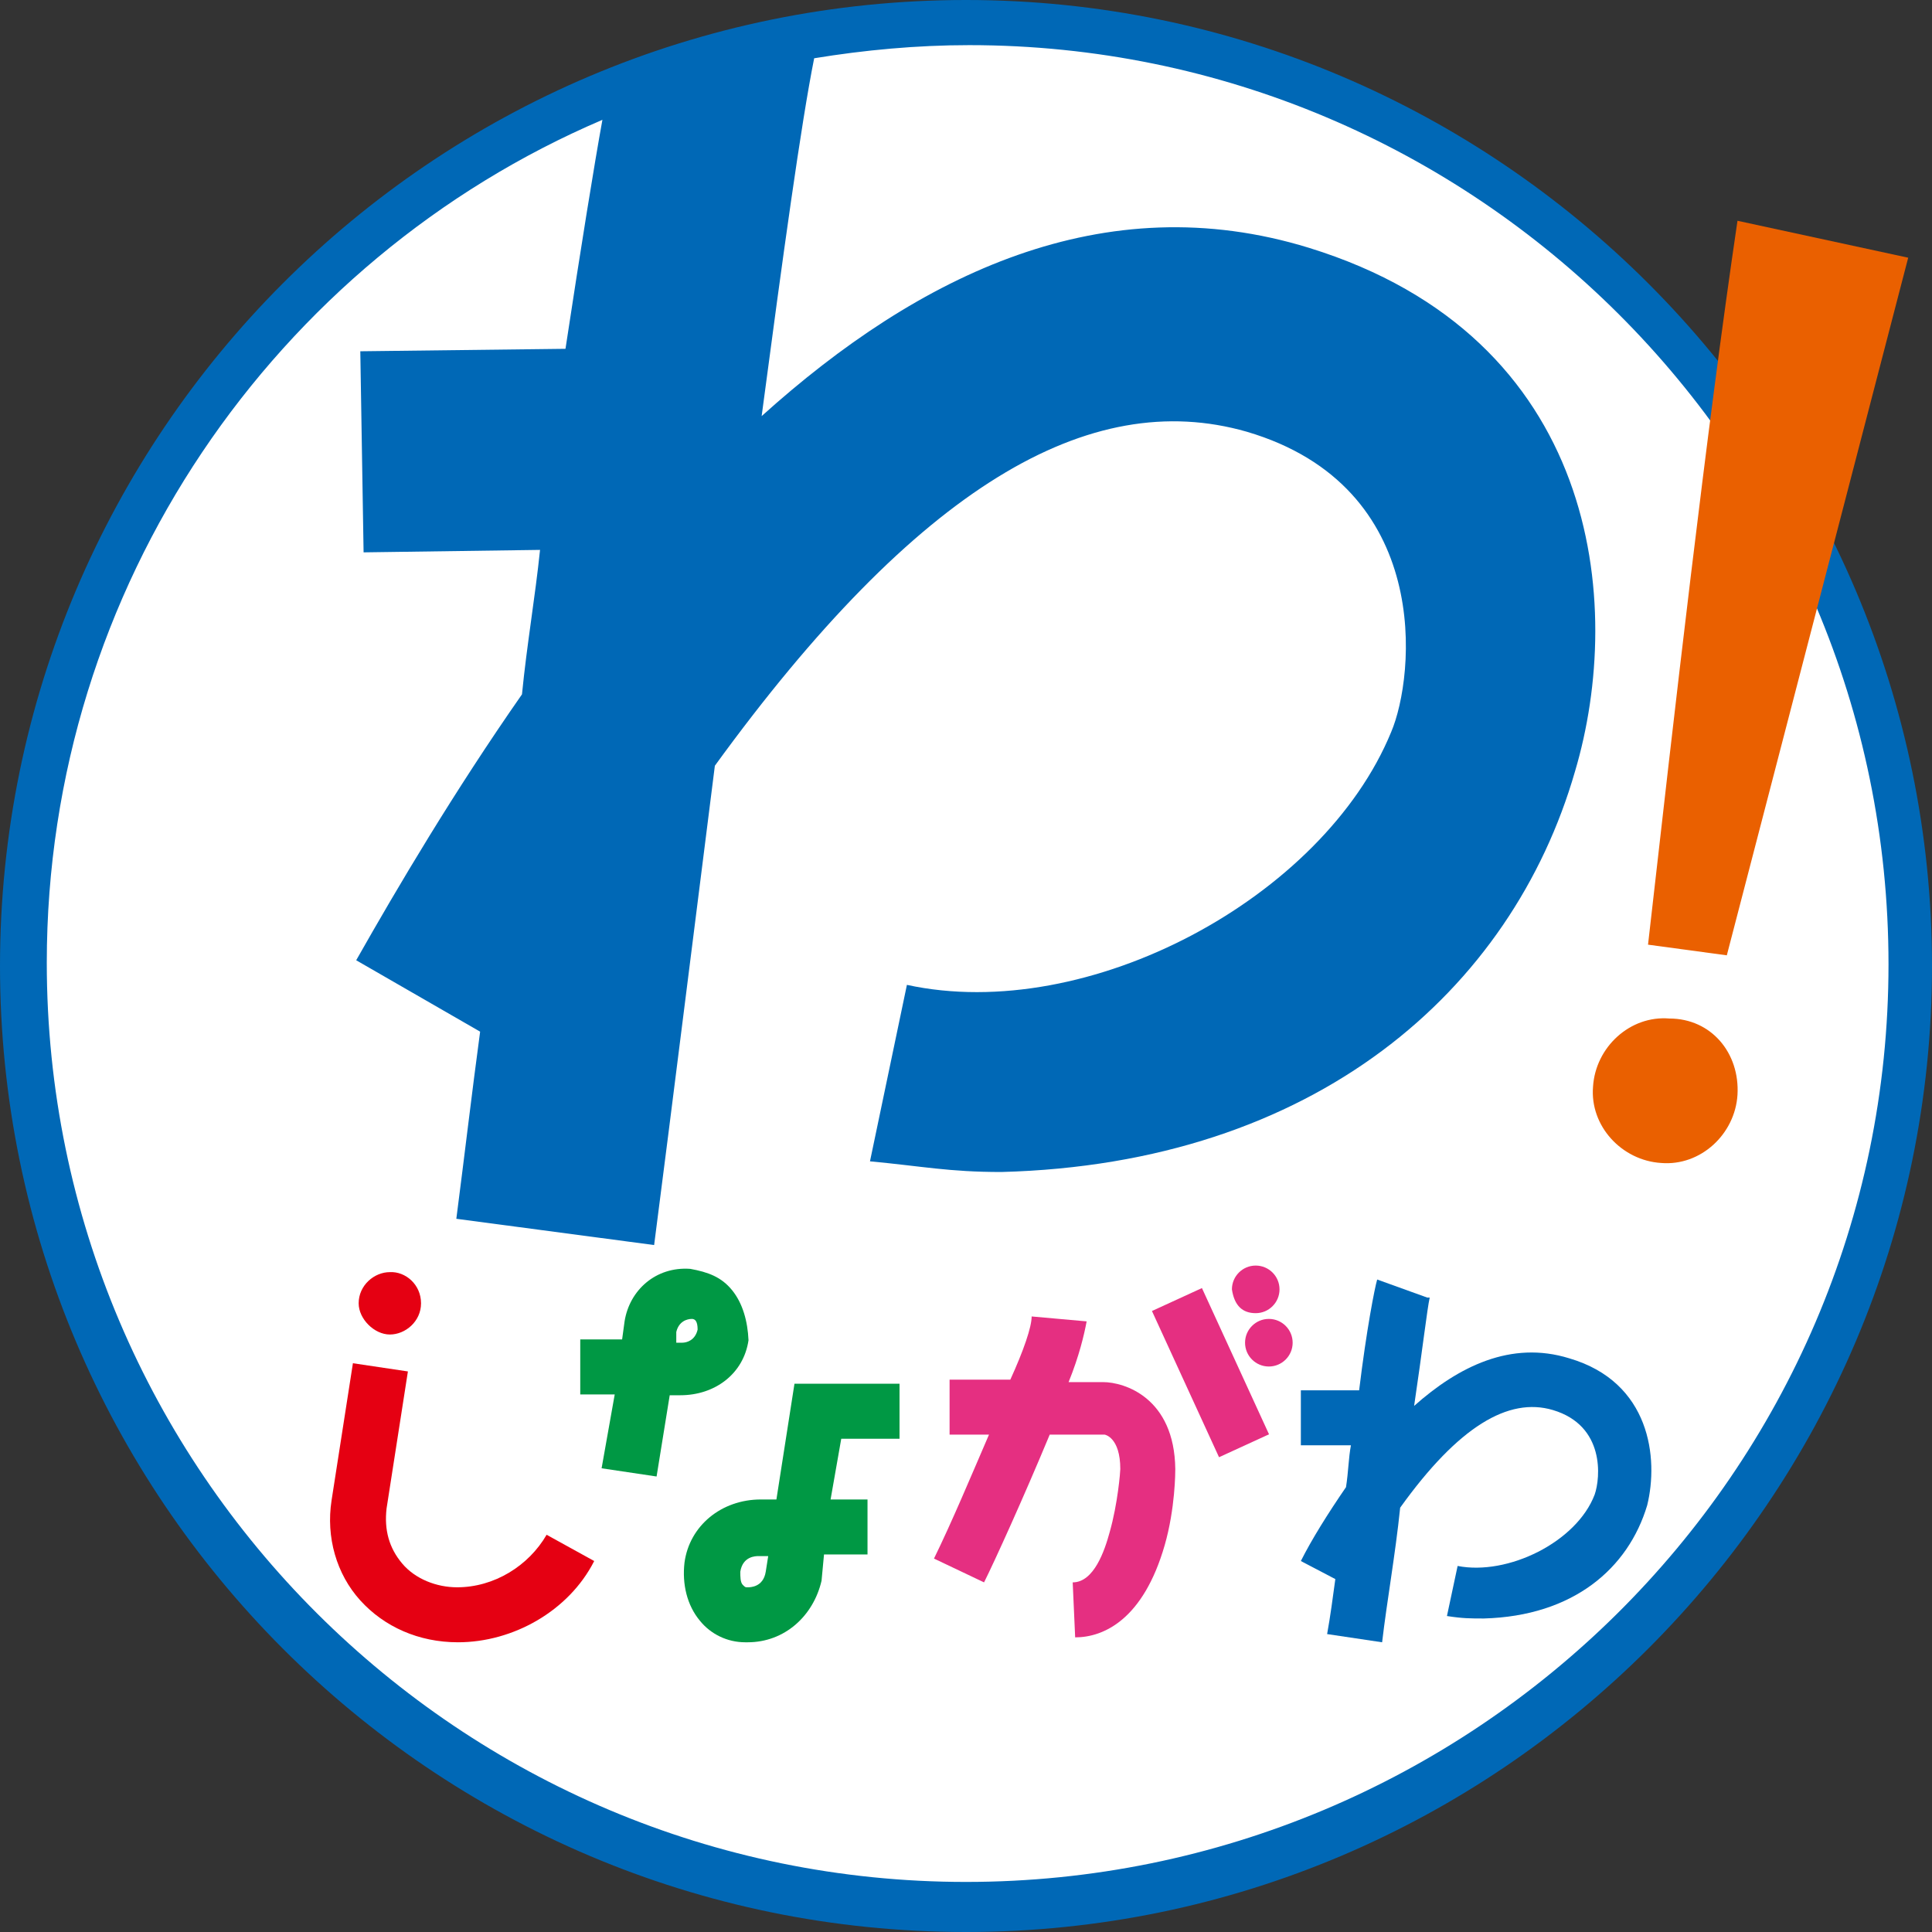 <?xml version="1.0" encoding="utf-8"?>
<!-- Generator: Adobe Illustrator 28.0.0, SVG Export Plug-In . SVG Version: 6.00 Build 0)  -->
<svg version="1.1" id="レイヤー_1" xmlns="http://www.w3.org/2000/svg" xmlns:xlink="http://www.w3.org/1999/xlink" x="0px"
	 y="0px" viewBox="0 0 235.4 235.4" style="enable-background:new 0 0 235.4 235.4;" xml:space="preserve">
<rect x="0" y="0" width="235.4" height="235.4" fill="#333333" stroke="none"/>
<style type="text/css">
	.st0{fill:#FFFFFF;}
	.st1{fill:#E50012;}
	.st2{fill:#E52F81;}
	.st3{fill:#0068B6;}
	.st4{fill:#009844;}
	.st5{fill:#EA6000;}
</style>
<g>
	<path class="st0" d="M231.9,117.7c0,63.2-51,114.2-114.2,114.2S3.5,180.6,3.5,117.7c0-63.2,51-114.2,114.2-114.2
		C180.6,3.5,231.9,54.5,231.9,117.7"/>
	<path class="st1" d="M55.8,200.1c-4.8,0-9-1.9-11.9-5.1c-2.9-3.2-4.2-7.7-3.5-12.2l0,0l2.6-16.7l6.7,1l-2.6,16.7
		c-0.3,2.6,0.3,4.8,1.9,6.7c1.6,1.9,4.2,2.9,6.7,2.9l0,0c4.5,0,8.7-2.6,10.9-6.4l5.8,3.2C69.3,196.3,62.5,200.1,55.8,200.1
		L55.8,200.1z"/>
	<path class="st2" d="M134.4,168.4h-4.2c1.3-3.2,1.9-5.8,2.2-7.4l-6.7-0.6c0,1.3-1,4.2-2.6,7.7h-7.4v6.7h4.8
		c-2.2,5.1-4.5,10.6-6.7,15.1l6.1,2.9c1.3-2.6,4.8-10.3,8-18h6.7c0,0,1.9,0.3,1.9,4.2c0,0.3-0.3,4.2-1.3,7.7
		c-0.6,2.2-1.9,6.1-4.5,6.1l0.3,6.7c3.5,0,8.3-2.2,10.9-11.2c1.3-4.5,1.3-9,1.3-9.3l0,0C143.1,170.3,137,168.4,134.4,168.4"/>
	
		<rect x="144.1" y="157.5" transform="matrix(0.909 -0.417 0.417 0.909 -56.308 76.658)" class="st2" width="6.7" height="19.6"/>
	<path class="st2" d="M153,160c1.6,0,2.9-1.3,2.9-2.9s-1.3-2.9-2.9-2.9s-2.9,1.3-2.9,2.9C150.4,159.1,151.4,160,153,160"/>
	<path class="st2" d="M154.6,160.7c-1.6,0-2.9,1.3-2.9,2.9c0,1.6,1.3,2.9,2.9,2.9s2.9-1.3,2.9-2.9
		C157.5,162,156.2,160.7,154.6,160.7"/>
	<path class="st1" d="M51.3,158.8c0,2.2-1.9,3.8-3.8,3.8s-3.8-1.9-3.8-3.8c0-2.2,1.9-3.8,3.8-3.8C49.4,154.9,51.3,156.5,51.3,158.8"
		/>
	<path class="st3" d="M191.2,165.5c-7.1-2.2-13.5,1-18.9,5.8c1-6.7,1.6-11.9,1.9-13.2h-0.3l-6.1-2.2c-0.3,1-1.3,6.1-2.2,13.5h-7.1
		v6.7h6.1c-0.3,1.6-0.3,3.2-0.6,5.1c-2.2,3.2-4.2,6.4-5.5,9l4.2,2.2c-0.3,2.2-0.6,4.5-1,6.7l6.7,1c0.6-5.1,1.6-10.6,2.2-16.4
		c7.1-9.9,13.2-13.5,18.6-11.9c6.4,1.9,5.8,8.3,5.1,10.3c-2.2,5.8-10.6,9.9-16.7,8.7l-1.3,6.1c1.9,0.3,2.9,0.3,4.5,0.3
		c10.9-0.3,17.6-6.1,19.9-13.8C202.1,177.7,201.1,168.4,191.2,165.5"/>
	<path class="st4" d="M91.1,200.1h-0.3c-2.2,0-4.2-1-5.5-2.6c-1.6-1.9-2.2-4.5-1.9-7.1c0.6-4.5,4.5-7.7,9.3-7.7h1.9l2.2-14.1h12.8
		v6.7h-7.1l-1.3,7.4h4.5v6.7h-5.3l-0.3,3.2C99.1,196.9,95.6,200.1,91.1,200.1 M92.4,189.6c-0.3,0-1.9,0-2.2,1.9c0,0.6,0,1.3,0.3,1.6
		s0.3,0.3,0.6,0.3s1.9,0,2.2-1.9l0.3-1.9L92.4,189.6L92.4,189.6z"/>
	<path class="st4" d="M89.2,157.2c-1.3-1.6-2.9-2.2-5.1-2.6c-4.2-0.3-7.4,2.6-8,6.4l-0.3,2.2h-5.1v6.7h4.2l-1.6,9l6.7,1l1.6-9.9h1.3
		c4.2,0,7.7-2.6,8.3-6.7C91.1,161,90.5,158.8,89.2,157.2 M85,162c-0.3,1.3-1.3,1.6-1.9,1.6h-0.3h-0.4v-1v-0.3
		c0.3-1.3,1.3-1.6,1.9-1.6C84.7,160.7,85,161,85,162"/>
	<path class="st3" d="M117.7,0C52.6,0,0,52.9,0,117.7s52.6,117.7,117.7,117.7c64.8,0,117.7-52.9,117.7-117.7S182.5,0,117.7,0
		 M117.7,229.3c-61.6,0-112-50-112-112c0-45.9,27.9-85.7,67.7-102.7c-1,5.5-2.6,15.4-4.5,27.9l-25,0.3l0.4,24.5L65.8,67
		c-0.6,5.8-1.6,11.5-2.2,17.6C55.3,96.5,48.5,108,43.4,117l15.1,8.7c-1,7.4-1.9,15.1-2.9,22.8l24.1,3.2c2.2-17,4.8-37.9,7.4-58.4
		c24.7-34,45.6-46.2,64.8-40.7c22.8,6.7,20.5,29.8,17.6,36.6c-8.3,20.2-36.9,35.6-59,30.8l-4.5,21.5c6.4,0.6,9.6,1.3,16,1.3
		c38.2-1,62.2-22.1,69.9-48.8c6.1-20.5,2.9-52.9-32.4-63.8c-25-7.7-47.5,3.2-66.7,20.5c2.6-19.6,4.8-35.6,6.4-43.6
		c6.1-1,12.5-1.6,18.9-1.6c61.6,0,112,50,112,112S179.3,229.3,117.7,229.3"/>
	<path class="st5" d="M211.7,133.4c-0.3,4.8-4.5,8.7-9.3,8.3c-4.8-0.3-8.7-4.5-8.3-9.3c0.3-4.8,4.5-8.7,9.3-8.3
		C208.5,124.1,212,128.3,211.7,133.4"/>
	<path class="st5" d="M211.7,26.9c-3.8,25.7-7.7,60-10.9,88.2l9.6,1.3l22.1-85L211.7,26.9z"/>
</g>
</svg>
